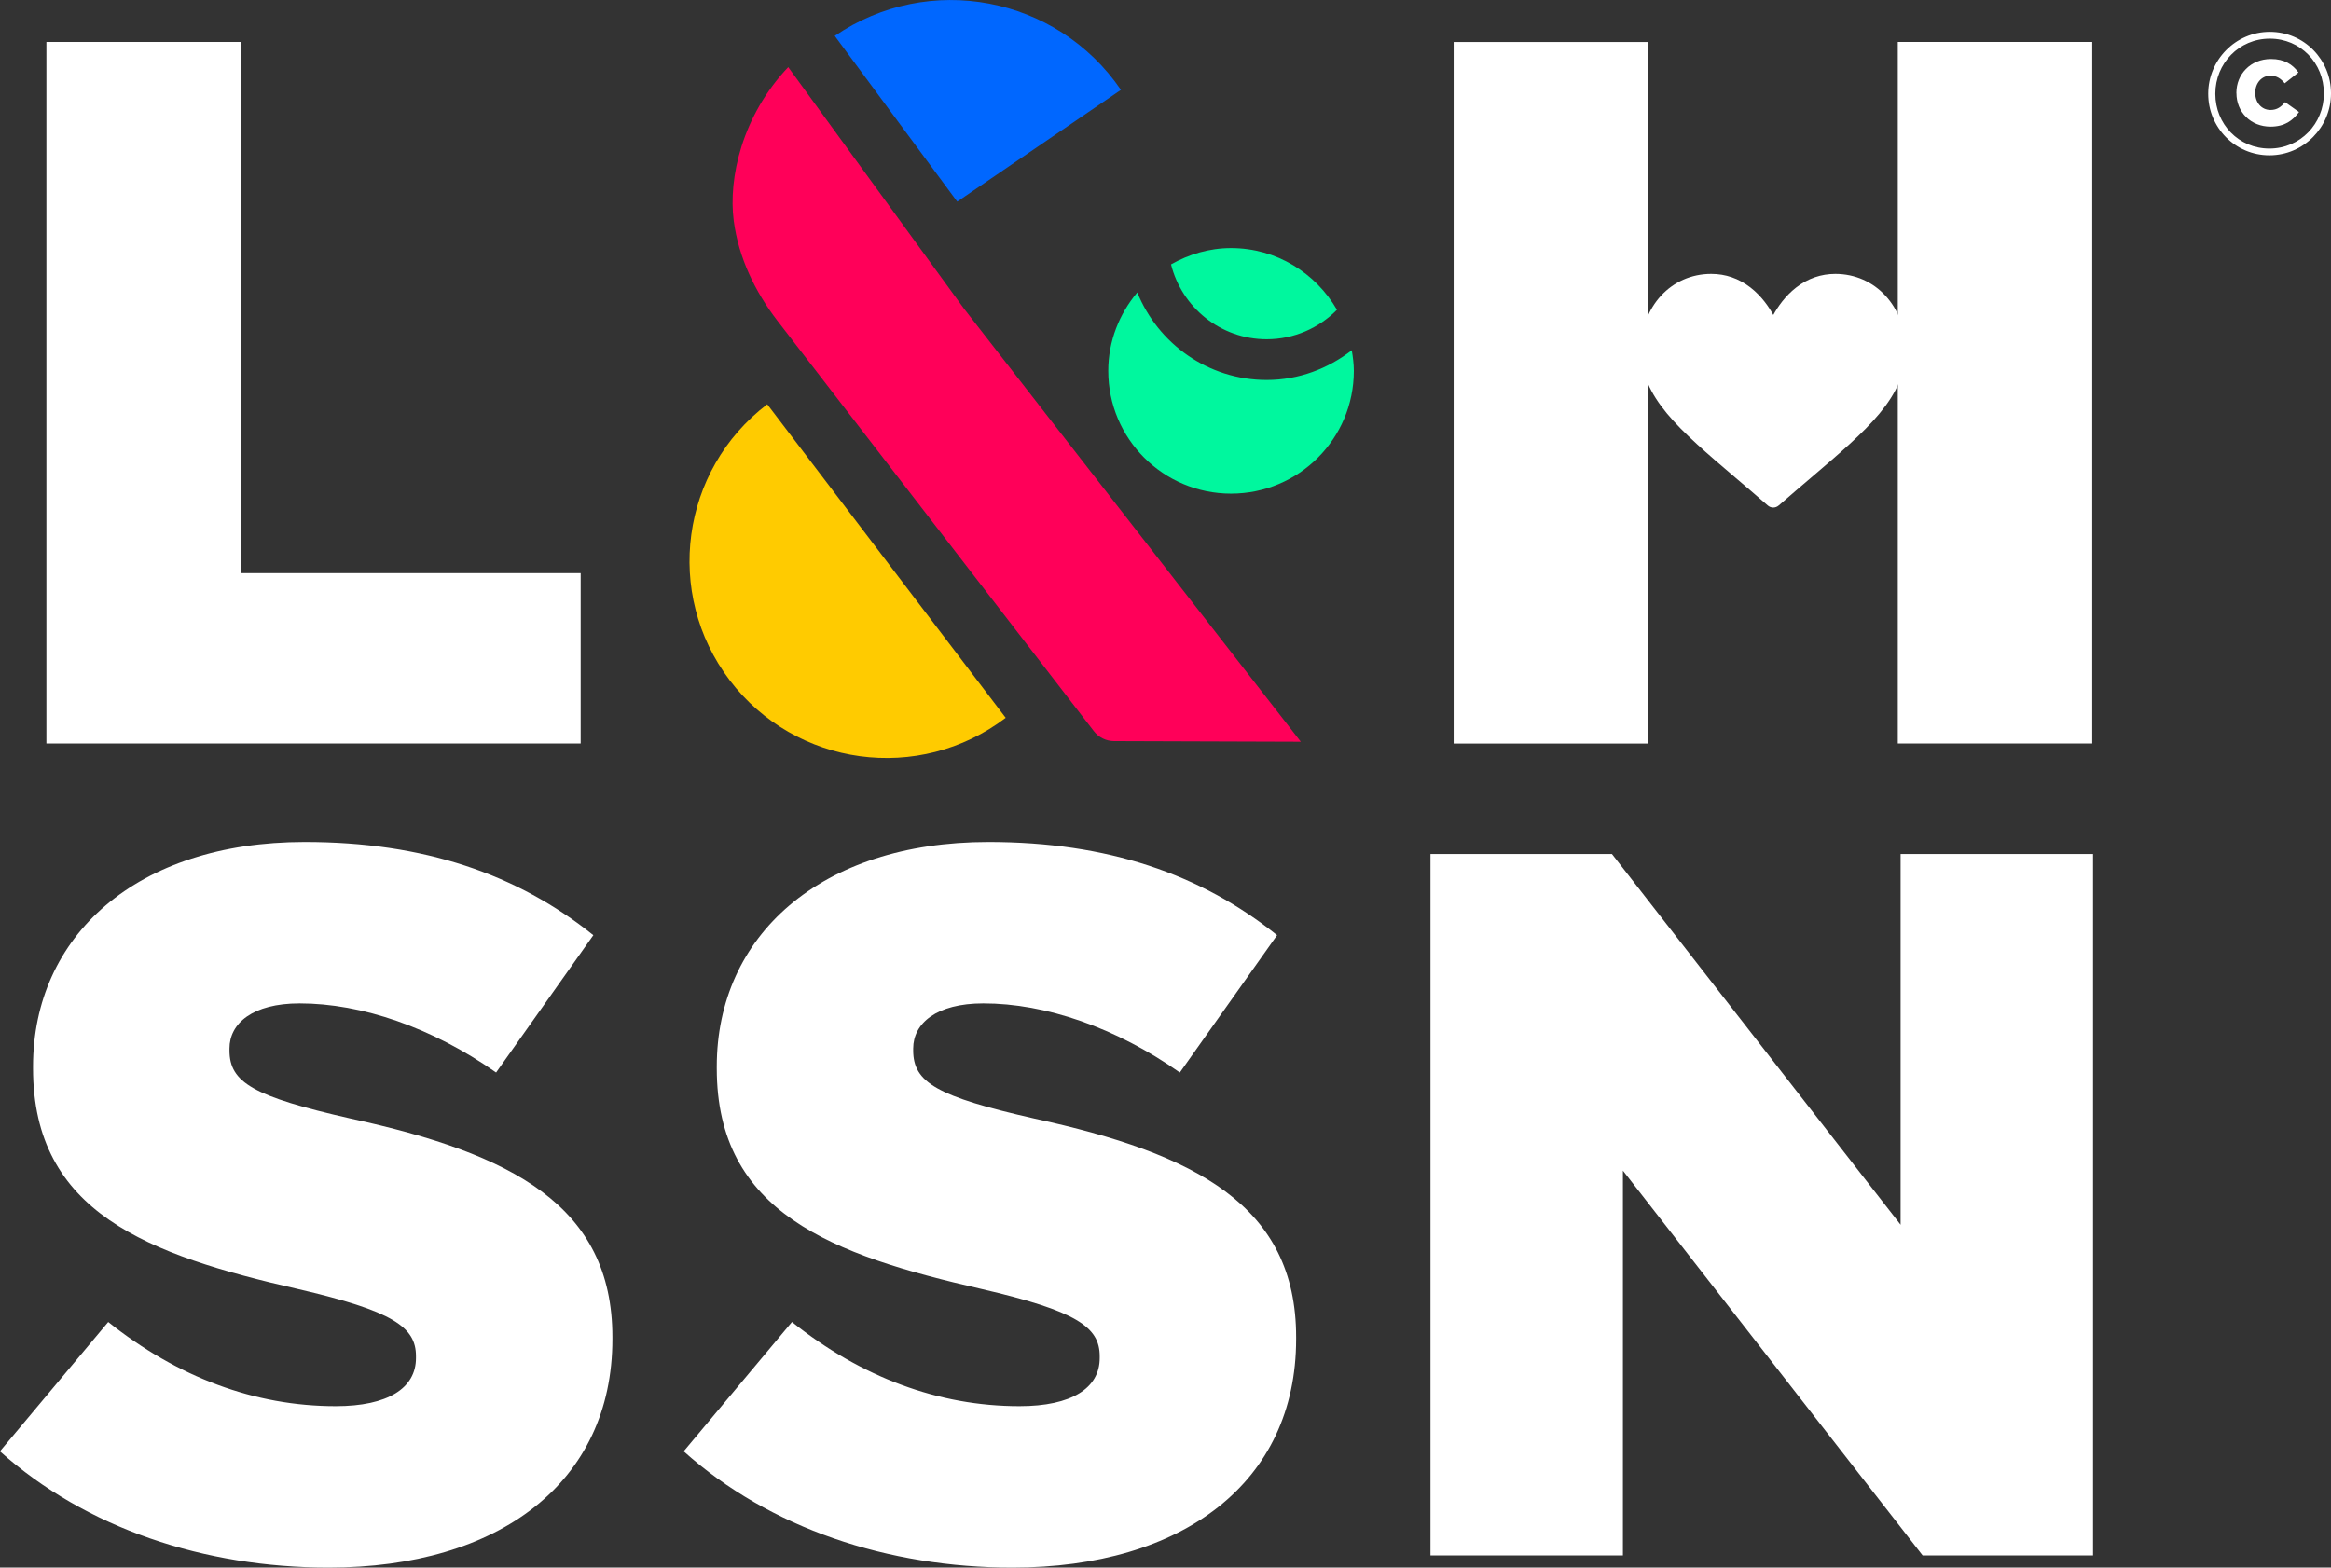 <?xml version="1.0" encoding="UTF-8"?>
<svg id="uuid-8044407b-0420-4cc4-82b1-e3ad5356d730" data-name="Layer 2" xmlns="http://www.w3.org/2000/svg" viewBox="0 0 373.21 251.03">
  <rect x="0" y="0" width="373.21" height="251.03" fill="#333333" stroke="none"/>
  <g id="uuid-0d8f25f5-7bfd-4abc-9f5a-9af75cb5b144" data-name="Layer 1">
    <path d="M7.42,6.72h31.14v85.06h54.41v27.28H7.43V6.72h0Z" style="fill: #fff; stroke-width: 0px;"/>
    <path d="M263.88,76.38v42.69h-31.14V6.73h31.14v42.05s0,27.98,0,27.61h0ZM303.85,48.77V6.72h31.13v112.34h-31.13V48.76h0Z" style="fill: #fff; stroke-width: 0px;"/>
    <g>
      <path d="M0,232.4l17.33-20.7c11.07,8.83,23.43,13.48,36.43,13.48,8.35,0,12.84-2.89,12.84-7.7v-.32c0-4.65-3.69-7.22-18.94-10.75-23.91-5.46-42.37-12.2-42.37-35.31v-.32c0-20.86,16.53-35.95,43.49-35.95,19.1,0,34.02,5.14,46.22,14.93l-15.57,21.99c-10.27-7.22-21.51-11.07-31.46-11.07-7.54,0-11.23,3.21-11.23,7.22v.32c0,5.14,3.85,7.38,19.42,10.91,25.84,5.62,41.89,13.96,41.89,34.99v.32c0,22.95-18.14,36.59-45.42,36.59-19.9,0-38.84-6.26-52.64-18.62h0Z" style="fill: #fff; stroke-width: 0px;"/>
      <path d="M109.47,232.4l17.33-20.7c11.07,8.83,23.43,13.48,36.43,13.48,8.35,0,12.84-2.89,12.84-7.7v-.32c0-4.65-3.69-7.22-18.94-10.75-23.91-5.46-42.37-12.2-42.37-35.31v-.32c0-20.86,16.53-35.95,43.49-35.95,19.1,0,34.02,5.14,46.22,14.93l-15.57,21.99c-10.27-7.22-21.51-11.07-31.46-11.07-7.54,0-11.23,3.21-11.23,7.22v.32c0,5.14,3.85,7.38,19.42,10.91,25.84,5.62,41.89,13.96,41.89,34.99v.32c0,22.95-18.14,36.59-45.42,36.59-19.9,0-38.84-6.26-52.64-18.62h0Z" style="fill: #fff; stroke-width: 0px;"/>
      <path d="M229.03,136.75h29.05l46.22,59.38v-59.38h30.81v112.34h-27.28l-47.99-61.63v61.63h-30.81v-112.34Z" style="fill: #fff; stroke-width: 0px;"/>
    </g>
    <g>
      <path d="M148.43,98.39l12.59,16.56c-13.86,10.54-33.65,7.85-44.19-6.02-10.54-13.86-7.85-33.65,6.01-44.19l11.97,15.74,13.61,17.9h0Z" style="fill: #ffcb00; stroke-width: 0px;"/>
      <path d="M153.26,32.29l26.21-17.9c-10.27-15.04-30.78-18.91-45.82-8.64l19.61,26.54h0Z" style="fill: #0067ff; stroke-width: 0px;"/>
      <path d="M154.35,49.44l-28.15-38.69c-7.4,7.8-9.62,17.82-8.72,24.63.77,5.85,3.39,11.31,6.99,15.99l50.66,65.71c.78,1.01,1.98,1.6,3.25,1.6l29.89.1-53.92-69.34h0Z" style="fill: #ff0059; stroke-width: 0px;"/>
      <path d="M202.8,60.85c-9.38,0-17.39-5.82-20.71-14.02-2.86,3.41-4.65,7.76-4.65,12.56,0,10.86,8.8,19.66,19.66,19.66s19.66-8.8,19.66-19.66c0-1.13-.15-2.22-.33-3.3-3.79,2.94-8.48,4.76-13.63,4.76h0Z" style="fill: #00f79e; stroke-width: 0px;"/>
      <path d="M202.8,54.33c4.4,0,8.39-1.81,11.26-4.72-3.4-5.88-9.68-9.88-16.96-9.88-3.51,0-6.76,1-9.61,2.61,1.73,6.87,7.91,11.99,15.31,11.99h0Z" style="fill: #00f79e; stroke-width: 0px;"/>
    </g>
    <path d="M353.55,15.04v-.05c0-5.35,4.35-9.89,9.86-9.89s9.8,4.48,9.8,9.83v.05c0,5.35-4.35,9.89-9.86,9.89s-9.8-4.48-9.8-9.83ZM372.07,14.99v-.05c0-4.81-3.72-8.75-8.66-8.75s-8.72,3.99-8.72,8.8v.05c0,4.81,3.72,8.75,8.66,8.75s8.72-3.99,8.72-8.8ZM358.06,14.91v-.05c0-2.96,2.25-5.41,5.54-5.41,2.15,0,3.45.87,4.4,2.15l-2.2,1.74c-.6-.73-1.28-1.22-2.28-1.22-1.44,0-2.44,1.22-2.44,2.72v.05c0,1.52,1,2.72,2.44,2.72,1.09,0,1.71-.52,2.34-1.25l2.23,1.58c-1,1.36-2.31,2.34-4.56,2.34-3.18,0-5.46-2.34-5.46-5.35v-.02Z" style="fill: #fff; stroke-width: 0px;"/>
    <path d="M293.86,43.86c-2.3,0-4.41.73-6.27,2.17-1.78,1.38-2.97,3.13-3.67,4.41-.7-1.28-1.89-3.03-3.67-4.41-1.86-1.44-3.97-2.17-6.27-2.17-6.42,0-11.26,5.25-11.26,12.21,0,7.52,6.04,12.67,15.18,20.46,1.55,1.32,3.31,2.82,5.14,4.42.24.21.55.33.87.33s.63-.12.87-.33c1.83-1.6,3.59-3.1,5.14-4.42,9.14-7.79,15.18-12.94,15.18-20.46,0-6.96-4.84-12.21-11.26-12.21h.02Z" style="fill: #fff; stroke-width: 0px;"/>
  </g>
</svg>